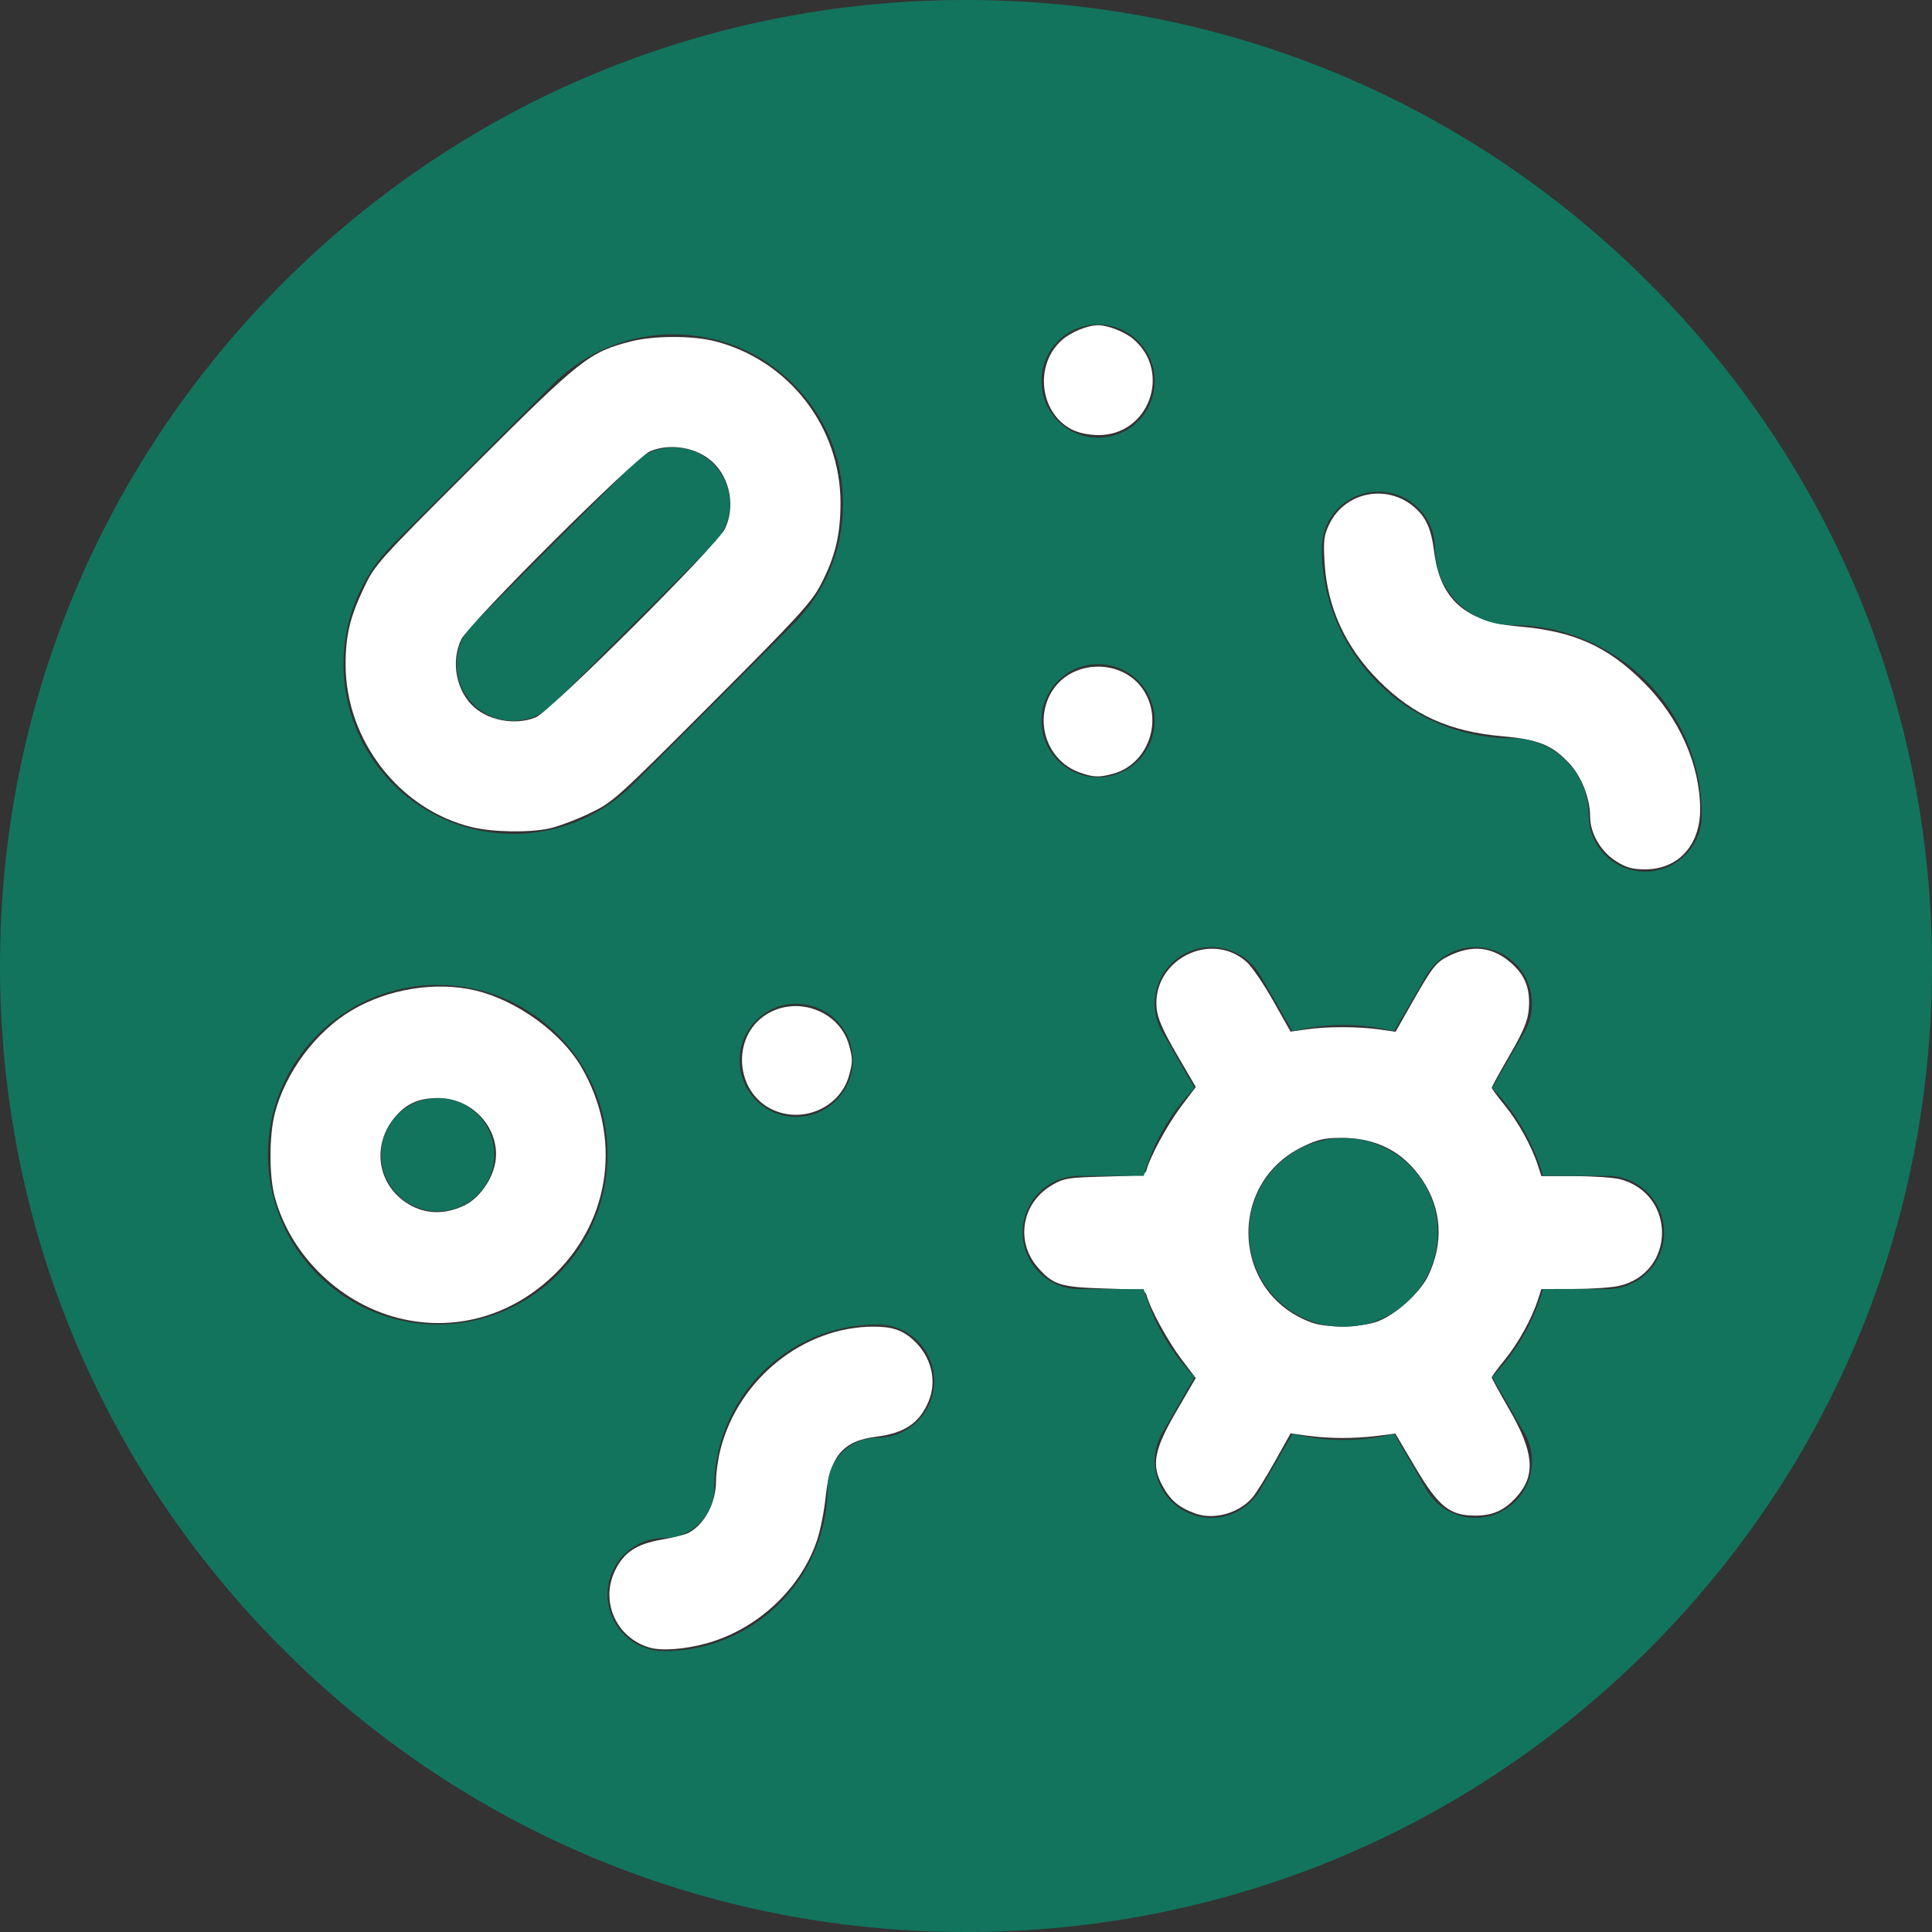 <?xml version="1.0" encoding="UTF-8" standalone="no"?>
<svg
   xmlns:dc="http://purl.org/dc/elements/1.1/"
   xmlns:cc="http://creativecommons.org/ns#"
   xmlns:rdf="http://www.w3.org/1999/02/22-rdf-syntax-ns#"
   xmlns:svg="http://www.w3.org/2000/svg"
   xmlns="http://www.w3.org/2000/svg"
   xmlns:sodipodi="http://sodipodi.sourceforge.net/DTD/sodipodi-0.dtd"
   xmlns:inkscape="http://www.inkscape.org/namespaces/inkscape"
   id="Capa_1"
   enable-background="new 0 0 512 512"
   height="512"
   viewBox="0 0 512 512"
   width="512"
   version="1.1"
   sodipodi:docname="bioingenieria.svg"
   inkscape:export-filename="C:\Users\Alejandro\Desktop\units\bacteria.png"
   inkscape:export-xdpi="384"
   inkscape:export-ydpi="384"
   inkscape:version="0.92.4 (5da689c313, 2019-01-14)">
  <rect x="0" y="0" width="512" height="512" fill="#333333" stroke="none"/>
  <defs
     id="defs15" />
  <sodipodi:namedview
     pagecolor="#ffffff"
     bordercolor="#666666"
     borderopacity="1"
     objecttolerance="10"
     gridtolerance="10"
     guidetolerance="10"
     inkscape:pageopacity="0"
     inkscape:pageshadow="2"
     inkscape:window-width="2400"
     inkscape:window-height="1284"
     id="namedview13"
     showgrid="false"
     inkscape:zoom="1.3037281"
     inkscape:cx="174.57087"
     inkscape:cy="173.61544"
     inkscape:window-x="2391"
     inkscape:window-y="-6"
     inkscape:window-maximized="1"
     inkscape:current-layer="g10" />
  <g
     id="g10"
     style="fill:#13745d;fill-opacity:1"
     inkscape:label="g10">
    <circle
       cx="116"
       cy="306"
       r="15"
       id="circle2"
       style="fill:#13745d;fill-opacity:1" />
    <path
       d="m 125.394,186.606 c 5.848,5.849 15.365,5.849 21.213,0 l 42.427,-42.426 c 2.833,-2.833 4.394,-6.6 4.394,-10.606 0,-4.007 -1.561,-7.773 -4.394,-10.607 -5.849,-5.847 -15.363,-5.849 -21.214,0 l -42.426,42.426 c -5.849,5.849 -5.849,15.365 0,21.213 z"
       id="path4"
       inkscape:connector-curvature="0"
       style="fill:#13745d;fill-opacity:1" />
    <path
       style="opacity:1;fill:#ffffff;fill-opacity:1;fill-rule:nonzero;stroke:none;stroke-width:0.077;stroke-linecap:round;stroke-linejoin:round;stroke-miterlimit:4;stroke-dasharray:none;stroke-dashoffset:0;stroke-opacity:1;paint-order:fill markers stroke"
       d="m 125.055,219.2 c -19.168,-4.64 -33.425,-22.977 -33.466,-43.043 -0.016,-7.633 1.145,-12.562 4.748,-20.172 3.03,-6.4 3.57,-7.001 29.27,-32.653 28.371,-28.318 30.484,-29.986 41.634,-32.862 5.961,-1.538 16.234,-1.562 22.164,-0.052 19.576,4.986 33.335,22.659 33.335,42.818 0,8.459 -1.371,14.197 -5.145,21.528 -2.474,4.807 -5.842,8.488 -28.934,31.622 -25.652,25.7 -26.254,26.239 -32.653,29.27 -3.586,1.698 -8.349,3.464 -10.584,3.923 -5.471,1.125 -14.878,0.95 -20.369,-0.379 z m 16.98,-29.119 c 3.857,-1.606 47.946,-45.54 50.046,-49.871 2.829,-5.832 1.46,-13.384 -3.217,-17.746 -4.194,-3.912 -11.181,-5.124 -16.58,-2.876 -3.857,1.606 -47.946,45.54 -50.046,49.871 -2.634,5.43 -1.559,12.636 2.551,17.107 3.958,4.305 11.606,5.864 17.246,3.516 z"
       id="path823"
       inkscape:connector-curvature="0" />
    <path
       style="opacity:1;fill:#ffffff;fill-opacity:1;fill-rule:nonzero;stroke:none;stroke-width:0.077;stroke-linecap:round;stroke-linejoin:round;stroke-miterlimit:4;stroke-dasharray:none;stroke-dashoffset:0;stroke-opacity:1;paint-order:fill markers stroke"
       d="m 283.909,113.745 c -8.494,-4.484 -9.817,-17.189 -2.462,-23.647 2.411,-2.117 6.787,-3.904 9.559,-3.904 2.624,0 7.012,1.716 9.29,3.633 10.331,8.693 4.2,25.579 -9.248,25.472 -2.71,-0.022 -5.307,-0.587 -7.139,-1.553 z"
       id="path825"
       inkscape:connector-curvature="0" />
    <path
       style="opacity:1;fill:#ffffff;fill-opacity:1;fill-rule:nonzero;stroke:none;stroke-width:0.077;stroke-linecap:round;stroke-linejoin:round;stroke-miterlimit:4;stroke-dasharray:none;stroke-dashoffset:0;stroke-opacity:1;paint-order:fill markers stroke"
       d="m 286.126,204.718 c -8.809,-3.14 -12.328,-13.987 -7.1,-21.886 5.44,-8.22 18.522,-8.22 23.962,0 5.384,8.135 1.272,19.64 -7.933,22.197 -3.732,1.036 -5.303,0.982 -8.928,-0.31 z"
       id="path827"
       inkscape:connector-curvature="0" />
    <path
       style="opacity:1;fill:#ffffff;fill-opacity:1;fill-rule:nonzero;stroke:none;stroke-width:0.077;stroke-linecap:round;stroke-linejoin:round;stroke-miterlimit:4;stroke-dasharray:none;stroke-dashoffset:0;stroke-opacity:1;paint-order:fill markers stroke"
       d="m 428.182,228.172 c -3.958,-2.51 -6.78,-7.378 -6.78,-11.695 0,-4.843 -2.234,-10.597 -5.483,-14.122 -4.497,-4.879 -8.243,-6.403 -17.801,-7.242 -13.887,-1.22 -23.547,-5.556 -32.642,-14.65 -8.912,-8.912 -13.763,-19.479 -14.46,-31.503 -0.333,-5.738 -0.159,-7.109 1.278,-10.078 4.1,-8.469 15.084,-10.728 22.366,-4.601 3.237,2.724 4.628,5.797 5.398,11.929 1.587,12.638 8.303,18.577 22.391,19.801 14.672,1.274 23.579,5.265 33.18,14.866 9.424,9.424 14.921,21.827 14.921,33.666 0,9.487 -5.847,15.844 -14.574,15.844 -3.425,0 -5.014,-0.452 -7.793,-2.214 z"
       id="path829"
       inkscape:connector-curvature="0" />
    <path
       style="opacity:1;fill:#ffffff;fill-opacity:1;fill-rule:nonzero;stroke:none;stroke-width:0.077;stroke-linecap:round;stroke-linejoin:round;stroke-miterlimit:4;stroke-dasharray:none;stroke-dashoffset:0;stroke-opacity:1;paint-order:fill markers stroke"
       d="m 316.746,401.082 c -4.355,-1.587 -6.64,-3.525 -8.704,-7.378 -2.98,-5.564 -2.226,-9.488 3.82,-19.878 l 5.021,-8.629 -3.852,-5.084 c -3.552,-4.688 -8.25,-13.315 -9.173,-16.847 -0.354,-1.353 -1.305,-1.508 -11.029,-1.8 -11.832,-0.355 -13.732,-0.95 -17.783,-5.563 -6.025,-6.862 -4.295,-17.104 3.681,-21.793 3.212,-1.889 4.221,-2.053 14.098,-2.302 9.78,-0.246 10.67,-0.388 11.029,-1.762 0.928,-3.548 5.621,-12.167 9.187,-16.874 l 3.862,-5.097 -5.017,-8.616 c -3.712,-6.376 -5.107,-9.558 -5.365,-12.238 -1.223,-12.732 14.245,-20.751 23.805,-12.34 1.366,1.201 4.554,5.856 7.085,10.343 l 4.602,8.159 4.219,-0.596 c 5.455,-0.77 13.812,-0.76 19.284,0.024 l 4.327,0.62 4.047,-7.14 c 5.624,-9.922 6.598,-11.196 9.799,-12.816 6.45,-3.265 11.94,-2.64 17.003,1.933 3.585,3.238 4.891,6.785 4.446,12.075 -0.259,3.082 -1.365,5.73 -5.074,12.146 -2.608,4.513 -4.742,8.401 -4.742,8.64 0,0.239 1.558,2.348 3.462,4.685 3.573,4.386 7.135,10.834 8.764,15.862 l 0.932,2.876 8.953,0.004 c 4.924,0.002 10.334,0.381 12.021,0.842 14.87,4.062 14.578,24.787 -0.399,28.238 -1.89,0.435 -7.293,0.8 -12.006,0.811 l -8.57,0.019 -0.932,2.876 c -1.629,5.028 -5.192,11.476 -8.764,15.862 -1.904,2.338 -3.462,4.446 -3.462,4.685 0,0.239 2.121,4.109 4.714,8.601 6.435,11.148 6.978,17.247 2.038,22.873 -3.247,3.699 -6.369,5.149 -11.081,5.149 -6.834,0 -9.78,-2.371 -15.961,-12.843 l -5.254,-8.902 -4.677,0.6 c -5.997,0.769 -12.667,0.763 -18.484,-0.018 l -4.602,-0.618 -4.146,7.412 c -2.28,4.076 -4.951,8.369 -5.936,9.539 -3.521,4.184 -10.23,6.066 -15.186,4.259 z m 48.228,-50.843 c 4.699,-1.672 11.287,-7.567 13.451,-12.037 4.236,-8.749 3.697,-17.786 -1.521,-25.543 -5.051,-7.508 -12.204,-11.177 -21.673,-11.118 -4.34,0.027 -6.173,0.466 -10.174,2.435 -20.145,9.917 -18.508,38.992 2.62,46.542 4.061,1.451 12.83,1.309 17.297,-0.28 z"
       id="path831"
       inkscape:connector-curvature="0" />
    <path
       style="opacity:1;fill:#ffffff;fill-opacity:1;fill-rule:nonzero;stroke:none;stroke-width:0.077;stroke-linecap:round;stroke-linejoin:round;stroke-miterlimit:4;stroke-dasharray:none;stroke-dashoffset:0;stroke-opacity:1;paint-order:fill markers stroke"
       d="m 204.425,293.921 c -9.603,-4.753 -10.533,-18.996 -1.626,-24.891 8.135,-5.384 19.64,-1.272 22.197,7.933 1,3.603 1.002,4.488 0.012,8.051 -2.382,8.578 -12.448,12.934 -20.583,8.907 z"
       id="path833"
       inkscape:connector-curvature="0" />
    <path
       style="opacity:1;fill:#ffffff;fill-opacity:1;fill-rule:nonzero;stroke:none;stroke-width:0.077;stroke-linecap:round;stroke-linejoin:round;stroke-miterlimit:4;stroke-dasharray:none;stroke-dashoffset:0;stroke-opacity:1;paint-order:fill markers stroke"
       d="m 172.116,436.616 c -8.817,-2.612 -13.099,-12.179 -9.126,-20.387 2.338,-4.831 5.686,-7.055 12.364,-8.214 3.097,-0.538 6.311,-1.344 7.141,-1.791 4.266,-2.298 7.263,-7.995 7.263,-13.808 0,-2.034 0.524,-5.756 1.164,-8.27 4.771,-18.732 22.031,-32.568 40.627,-32.568 4.977,0 7.72,0.95 10.656,3.692 4.617,4.313 6.155,10.661 3.894,16.073 -2.423,5.798 -6.374,8.465 -13.935,9.402 -8.814,1.093 -12.287,5.267 -13.377,16.077 -0.362,3.591 -1.368,8.666 -2.235,11.278 -4.261,12.836 -15.709,23.586 -29.135,27.36 -5.777,1.624 -12.107,2.102 -15.301,1.156 z"
       id="path835"
       inkscape:connector-curvature="0" />
    <path
       style="opacity:1;fill:#ffffff;fill-opacity:1;fill-rule:nonzero;stroke:none;stroke-width:0.077;stroke-linecap:round;stroke-linejoin:round;stroke-miterlimit:4;stroke-dasharray:none;stroke-dashoffset:0;stroke-opacity:1;paint-order:fill markers stroke"
       d="m 106.974,349.619 c -16.229,-3.519 -29.949,-16.592 -34.207,-32.593 -1.453,-5.46 -1.436,-16.093 0.035,-21.856 2.788,-10.921 10.848,-21.751 20.402,-27.415 9.672,-5.734 22.392,-7.761 32.89,-5.24 10.906,2.618 22.69,11.17 28.004,20.322 10.62,18.292 7.872,40.063 -6.898,54.643 -11.038,10.896 -25.64,15.303 -40.227,12.139 z m 15.856,-30.05 c 4.725,-2.174 8.625,-8.337 8.625,-13.63 0,-8.147 -6.978,-14.957 -15.326,-14.957 -4.996,0 -8.252,1.391 -11.25,4.806 -6.279,7.151 -5.121,17.53 2.542,22.781 4.62,3.165 9.952,3.512 15.409,1.001 z"
       id="path837"
       inkscape:connector-curvature="0" />
    <circle
       cx="356"
       cy="326.62"
       r="25"
       id="circle6"
       style="fill:#13745d;fill-opacity:1" />
    <path
       d="M 437.02,74.98 C 388.667,26.629 324.38,0 256,0 187.62,0 123.333,26.629 74.98,74.98 26.629,123.333 0,187.62 0,256 0,324.38 26.629,388.667 74.98,437.02 123.333,485.371 187.62,512 256,512 324.38,512 388.667,485.371 437.02,437.02 485.371,388.667 512,324.38 512,256 512,187.62 485.371,123.333 437.02,74.98 Z m -332.839,69.2 42.426,-42.426 c 17.544,-17.545 46.094,-17.546 63.64,0 8.5,8.499 13.181,19.8 13.181,31.82 0,12.02 -4.682,23.32 -13.181,31.82 L 167.82,207.82 c -8.772,8.772 -20.296,13.159 -31.819,13.159 -11.523,0 -23.047,-4.386 -31.819,-13.158 C 86.635,190.274 86.635,161.726 104.181,144.18 Z M 226,281 c 0,8.284 -6.716,15 -15,15 -8.284,0 -15,-6.716 -15,-15 0,-8.284 6.716,-15 15,-15 8.284,0 15,6.716 15,15 z m -110,70 c -24.813,0 -45,-20.187 -45,-45 0,-24.813 20.187,-45 45,-45 24.813,0 45,20.187 45,45 0,24.813 -20.187,45 -45,45 z m 116.568,30 c -7.325,0 -13.284,5.959 -13.284,13.284 0,23.867 -19.417,43.284 -43.284,43.284 -8.284,0 -15,-6.716 -15,-15 0,-8.284 6.716,-15 15,-15 7.325,0 13.284,-5.959 13.284,-13.284 0,-23.867 19.417,-43.284 43.284,-43.284 8.284,0 15,6.716 15,15 0,8.284 -6.715,15 -15,15 z M 291,86 c 8.284,0 15,6.716 15,15 0,8.284 -6.716,15 -15,15 -8.284,0 -15,-6.716 -15,-15 0,-8.284 6.716,-15 15,-15 z m 0,90 c 8.284,0 15,6.716 15,15 0,8.284 -6.716,15 -15,15 -8.284,0 -15,-6.716 -15,-15 0,-8.284 6.716,-15 15,-15 z m 135,165.62 h -17.096 c -2.521,8.878 -7.215,16.845 -13.476,23.291 l 8.563,14.831 c 4.143,7.174 1.685,16.348 -5.49,20.49 -2.362,1.364 -4.941,2.012 -7.486,2.012 -5.184,0 -10.226,-2.69 -13.004,-7.502 l -8.542,-14.796 c -4.312,1.089 -8.822,1.674 -13.468,1.674 -4.646,0 -9.156,-0.585 -13.468,-1.674 l -8.542,14.796 c -2.778,4.812 -7.82,7.502 -13.004,7.502 -2.545,0 -5.124,-0.648 -7.486,-2.012 -7.175,-4.142 -9.633,-13.316 -5.49,-20.49 l 8.563,-14.831 c -6.261,-6.446 -10.955,-14.413 -13.476,-23.291 H 286 c -8.284,0 -15,-6.716 -15,-15 0,-8.284 6.716,-15 15,-15 h 17.096 c 2.521,-8.878 7.215,-16.845 13.476,-23.291 l -8.563,-14.831 c -4.143,-7.174 -1.685,-16.348 5.49,-20.49 7.174,-4.142 16.349,-1.685 20.49,5.49 l 8.542,14.796 c 4.312,-1.089 8.822,-1.674 13.467,-1.674 4.645,0 9.156,0.585 13.467,1.674 l 8.542,-14.796 c 4.142,-7.175 13.315,-9.634 20.49,-5.49 7.175,4.142 9.633,13.316 5.49,20.49 l -8.563,14.831 c 6.261,6.446 10.955,14.413 13.476,23.291 H 426 c 8.284,0 15,6.716 15,15 0,8.284 -6.716,15 -15,15 z M 436,231 c -8.284,0 -15,-6.716 -15,-15 0,-11.224 -9.132,-20.355 -20.355,-20.355 -27.766,0 -50.355,-22.589 -50.355,-50.355 0,-8.284 6.716,-15 15,-15 8.284,0 15,6.716 15,15 0,11.224 9.132,20.355 20.355,20.355 27.765,0 50.355,22.589 50.355,50.355 0,8.284 -6.716,15 -15,15 z"
       id="path8"
       inkscape:connector-curvature="0"
       style="display:inline;fill:#13745d;fill-opacity:1" />
  </g>
</svg>
